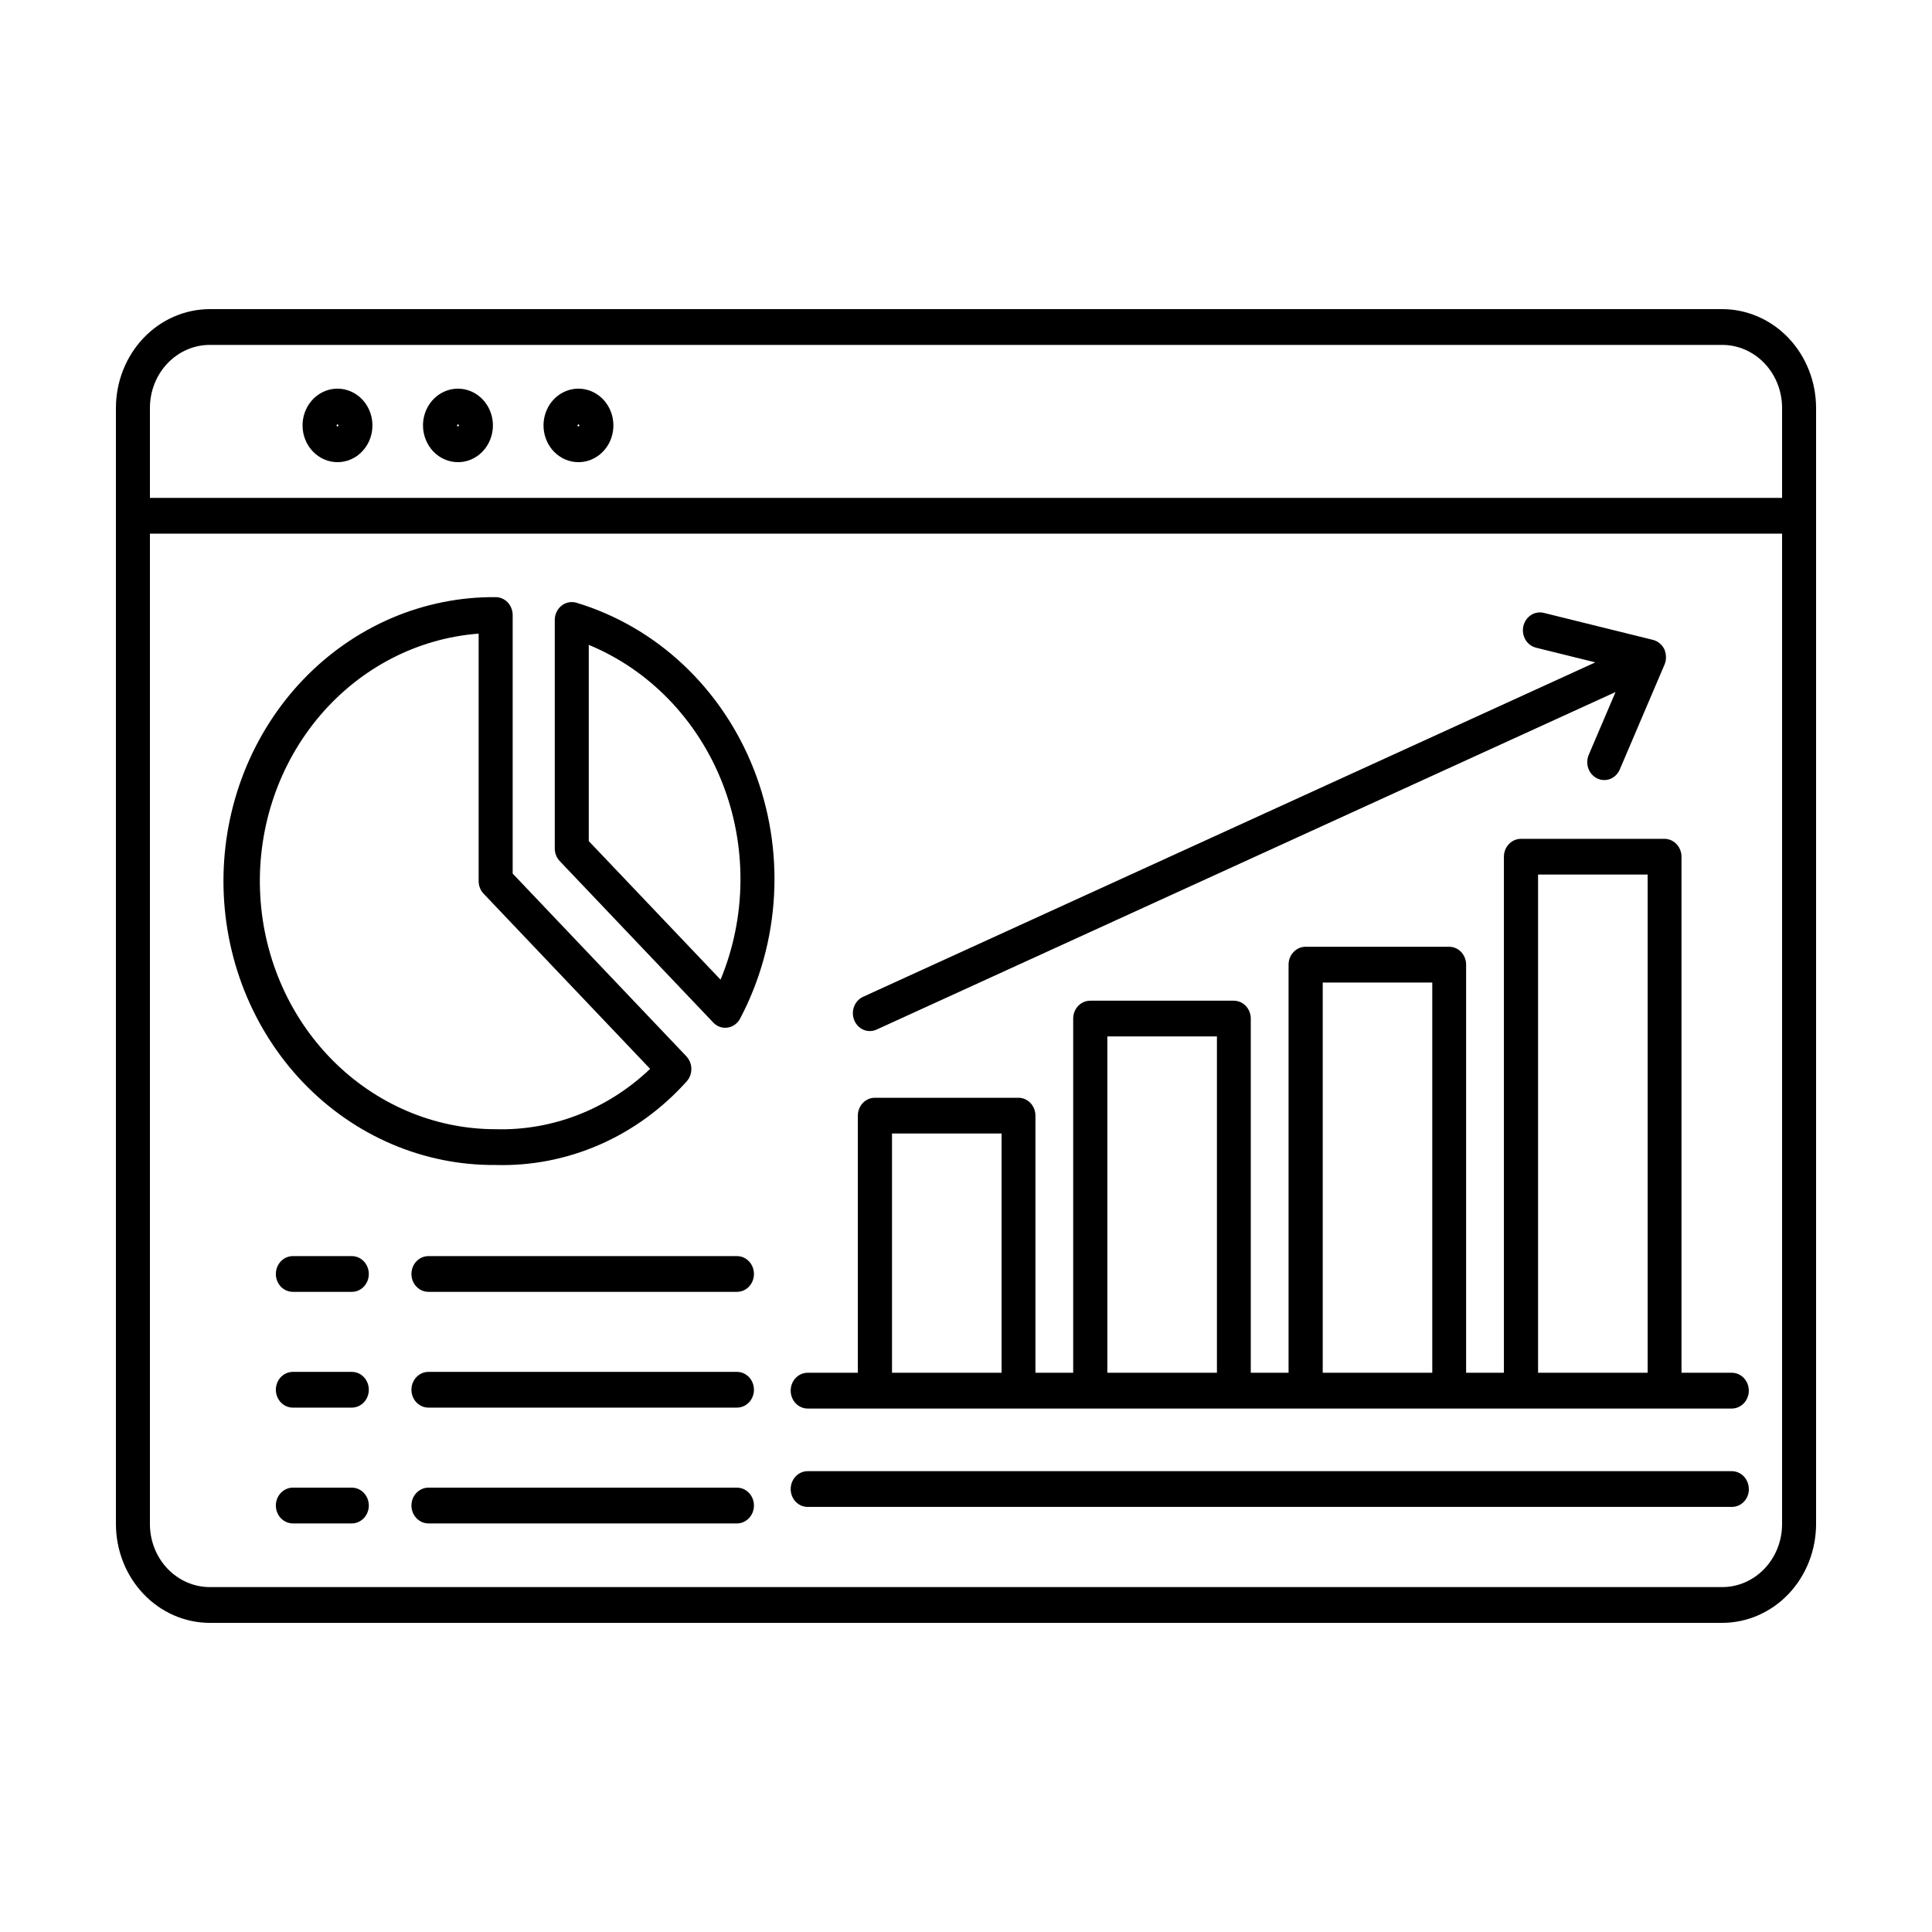 <svg width="50" height="50" viewBox="0 0 50 50" fill="none" xmlns="http://www.w3.org/2000/svg">
<path d="M44.57 8H5.43C4.786 8.001 4.168 8.27 3.713 8.749C3.257 9.229 3.001 9.879 3 10.556V39.444C3.001 40.121 3.257 40.771 3.713 41.251C4.168 41.73 4.786 41.999 5.43 42H44.57C45.214 41.999 45.832 41.73 46.288 41.251C46.743 40.771 46.999 40.121 47 39.444V10.556C46.999 9.879 46.743 9.229 46.288 8.749C45.832 8.27 45.214 8.001 44.57 8ZM5.43 8.926H44.57C44.981 8.926 45.375 9.098 45.666 9.404C45.956 9.709 46.12 10.124 46.12 10.556V12.885H3.88V10.556C3.88 10.124 4.044 9.709 4.334 9.404C4.625 9.098 5.019 8.926 5.43 8.926ZM44.57 41.074H5.43C5.019 41.074 4.625 40.902 4.334 40.596C4.044 40.291 3.88 39.876 3.88 39.444V13.81H46.12V39.444C46.12 39.876 45.956 40.291 45.666 40.596C45.375 40.902 44.981 41.074 44.57 41.074ZM8.734 11.961C8.913 11.961 9.088 11.905 9.237 11.801C9.385 11.696 9.501 11.548 9.57 11.374C9.638 11.2 9.656 11.009 9.621 10.824C9.586 10.64 9.5 10.47 9.374 10.337C9.247 10.204 9.086 10.114 8.911 10.077C8.735 10.04 8.553 10.059 8.388 10.131C8.223 10.203 8.082 10.325 7.982 10.481C7.883 10.638 7.83 10.822 7.83 11.01C7.83 11.135 7.853 11.259 7.899 11.374C7.945 11.49 8.011 11.595 8.096 11.683C8.18 11.771 8.28 11.841 8.39 11.889C8.499 11.937 8.617 11.961 8.736 11.961H8.734ZM8.734 10.984C8.739 10.984 8.744 10.986 8.748 10.988C8.752 10.991 8.755 10.995 8.757 11C8.759 11.005 8.759 11.01 8.758 11.015C8.757 11.02 8.755 11.024 8.751 11.028C8.748 11.032 8.744 11.034 8.739 11.035C8.734 11.036 8.729 11.036 8.725 11.034C8.72 11.032 8.717 11.028 8.714 11.024C8.711 11.02 8.71 11.015 8.71 11.01C8.71 11.006 8.711 11.003 8.712 11C8.713 10.996 8.715 10.994 8.718 10.991C8.72 10.989 8.723 10.987 8.726 10.986C8.729 10.985 8.733 10.984 8.736 10.984H8.734ZM11.852 11.961C12.031 11.961 12.206 11.905 12.354 11.801C12.503 11.696 12.619 11.548 12.687 11.374C12.756 11.2 12.774 11.009 12.739 10.824C12.704 10.64 12.618 10.47 12.491 10.337C12.365 10.204 12.204 10.114 12.028 10.077C11.853 10.04 11.671 10.059 11.506 10.131C11.34 10.203 11.199 10.325 11.1 10.481C11 10.638 10.947 10.822 10.947 11.01C10.947 11.135 10.971 11.259 11.017 11.374C11.062 11.49 11.129 11.595 11.213 11.683C11.297 11.771 11.397 11.841 11.507 11.889C11.617 11.937 11.735 11.961 11.854 11.961H11.852ZM11.852 10.984C11.857 10.984 11.861 10.986 11.865 10.988C11.869 10.991 11.873 10.995 11.874 11C11.876 11.005 11.877 11.01 11.876 11.015C11.875 11.02 11.873 11.024 11.869 11.028C11.866 11.032 11.861 11.034 11.857 11.035C11.852 11.036 11.847 11.036 11.842 11.034C11.838 11.032 11.834 11.028 11.832 11.024C11.829 11.02 11.827 11.015 11.827 11.01C11.828 11.006 11.828 11.003 11.83 11C11.831 10.996 11.833 10.994 11.835 10.991C11.838 10.989 11.841 10.987 11.844 10.986C11.847 10.985 11.85 10.984 11.854 10.984H11.852ZM14.97 11.961C15.149 11.961 15.324 11.905 15.472 11.801C15.621 11.696 15.737 11.548 15.806 11.374C15.874 11.2 15.892 11.009 15.857 10.824C15.822 10.64 15.736 10.47 15.61 10.337C15.483 10.204 15.322 10.114 15.146 10.077C14.971 10.04 14.789 10.059 14.624 10.131C14.459 10.203 14.317 10.325 14.218 10.481C14.119 10.638 14.066 10.822 14.066 11.01C14.066 11.135 14.089 11.259 14.135 11.374C14.18 11.49 14.247 11.595 14.331 11.683C14.416 11.771 14.515 11.841 14.625 11.889C14.735 11.937 14.853 11.961 14.972 11.961H14.97ZM14.97 10.984C14.975 10.984 14.979 10.986 14.983 10.988C14.988 10.991 14.991 10.995 14.992 11C14.994 11.005 14.995 11.01 14.994 11.015C14.993 11.02 14.991 11.024 14.987 11.028C14.984 11.032 14.979 11.034 14.975 11.035C14.97 11.036 14.965 11.036 14.961 11.034C14.956 11.032 14.952 11.028 14.95 11.024C14.947 11.02 14.945 11.015 14.945 11.01C14.946 11.006 14.946 11.003 14.948 11C14.949 10.996 14.951 10.994 14.954 10.991C14.956 10.989 14.959 10.987 14.962 10.986C14.965 10.985 14.969 10.984 14.972 10.984H14.97ZM12.827 30.15C13.748 30.176 14.663 29.997 15.514 29.626C16.365 29.254 17.132 28.698 17.764 27.994L17.772 27.986C17.782 27.975 17.789 27.963 17.798 27.951C17.806 27.939 17.816 27.929 17.824 27.916C17.831 27.903 17.838 27.889 17.845 27.875C17.851 27.862 17.858 27.849 17.863 27.835C17.868 27.82 17.872 27.806 17.875 27.791C17.879 27.777 17.884 27.763 17.886 27.749C17.889 27.734 17.889 27.719 17.89 27.704C17.891 27.689 17.893 27.675 17.893 27.66C17.893 27.645 17.891 27.63 17.889 27.616C17.888 27.602 17.889 27.587 17.884 27.572C17.879 27.558 17.876 27.543 17.872 27.529C17.868 27.514 17.865 27.5 17.859 27.487C17.853 27.472 17.846 27.458 17.838 27.445C17.832 27.432 17.826 27.419 17.818 27.407C17.809 27.393 17.799 27.381 17.788 27.368C17.78 27.358 17.774 27.348 17.765 27.339L13.268 22.608V15.917C13.268 15.794 13.221 15.676 13.139 15.589C13.056 15.503 12.944 15.454 12.828 15.454C11.905 15.446 10.991 15.63 10.136 15.995C9.282 16.361 8.505 16.901 7.85 17.584C7.195 18.267 6.675 19.08 6.32 19.976C5.966 20.871 5.783 21.832 5.783 22.802C5.783 23.772 5.966 24.733 6.32 25.628C6.675 26.524 7.195 27.337 7.85 28.02C8.505 28.703 9.282 29.243 10.136 29.608C10.991 29.974 11.905 30.158 12.828 30.15H12.827ZM12.387 16.398V22.802C12.387 22.925 12.433 23.043 12.516 23.129L16.825 27.662C15.733 28.705 14.301 29.265 12.827 29.224C11.246 29.224 9.728 28.578 8.59 27.423C7.453 26.269 6.786 24.696 6.729 23.034C6.672 21.373 7.23 19.753 8.285 18.515C9.34 17.278 10.81 16.519 12.387 16.398ZM14.919 15.599C14.853 15.58 14.784 15.576 14.717 15.589C14.65 15.602 14.587 15.632 14.533 15.675C14.478 15.718 14.434 15.774 14.404 15.838C14.373 15.902 14.357 15.973 14.357 16.044V21.958C14.357 22.081 14.404 22.198 14.486 22.285L18.459 26.463C18.541 26.55 18.653 26.599 18.77 26.599C18.79 26.599 18.811 26.597 18.831 26.594C18.898 26.584 18.962 26.558 19.019 26.517C19.075 26.477 19.121 26.423 19.154 26.361C19.671 25.382 19.971 24.293 20.032 23.175C20.093 22.057 19.913 20.939 19.506 19.904C19.099 18.87 18.474 17.945 17.68 17.2C16.886 16.454 15.942 15.908 14.919 15.599ZM18.648 25.354L15.237 21.767V16.689C16.012 17.009 16.717 17.49 17.311 18.104C17.904 18.717 18.374 19.45 18.693 20.259C19.011 21.068 19.171 21.936 19.163 22.811C19.156 23.687 18.98 24.551 18.648 25.354ZM9.545 32.971C9.545 33.093 9.498 33.211 9.416 33.298C9.333 33.385 9.221 33.433 9.105 33.433H7.579C7.463 33.433 7.351 33.385 7.268 33.298C7.186 33.211 7.139 33.093 7.139 32.971C7.139 32.848 7.186 32.73 7.268 32.643C7.351 32.556 7.463 32.508 7.579 32.508H9.105C9.222 32.508 9.334 32.557 9.416 32.644C9.498 32.73 9.545 32.848 9.545 32.971ZM19.512 32.971C19.512 33.093 19.466 33.211 19.383 33.298C19.301 33.385 19.189 33.433 19.072 33.433H11.088C10.972 33.433 10.86 33.385 10.777 33.298C10.694 33.211 10.648 33.093 10.648 32.971C10.648 32.848 10.694 32.73 10.777 32.643C10.86 32.556 10.972 32.508 11.088 32.508H19.072C19.189 32.508 19.301 32.556 19.383 32.643C19.466 32.73 19.512 32.848 19.512 32.971ZM9.545 35.967C9.545 36.089 9.498 36.207 9.416 36.294C9.333 36.381 9.221 36.429 9.105 36.429H7.579C7.463 36.429 7.351 36.381 7.268 36.294C7.186 36.207 7.139 36.089 7.139 35.967C7.139 35.844 7.186 35.726 7.268 35.639C7.351 35.553 7.463 35.504 7.579 35.504H9.105C9.222 35.504 9.334 35.553 9.416 35.639C9.498 35.726 9.545 35.844 9.545 35.967ZM19.512 35.967C19.512 36.089 19.466 36.207 19.383 36.294C19.301 36.381 19.189 36.429 19.072 36.429H11.088C10.972 36.429 10.86 36.381 10.777 36.294C10.694 36.207 10.648 36.089 10.648 35.967C10.648 35.844 10.694 35.726 10.777 35.639C10.86 35.553 10.972 35.504 11.088 35.504H19.072C19.189 35.504 19.301 35.553 19.383 35.639C19.466 35.726 19.512 35.844 19.512 35.967ZM9.545 38.963C9.545 39.086 9.498 39.203 9.416 39.29C9.333 39.377 9.221 39.426 9.105 39.426H7.579C7.463 39.426 7.351 39.377 7.268 39.29C7.186 39.203 7.139 39.086 7.139 38.963C7.139 38.84 7.186 38.722 7.268 38.636C7.351 38.549 7.463 38.5 7.579 38.5H9.105C9.222 38.5 9.334 38.549 9.416 38.636C9.498 38.723 9.545 38.84 9.545 38.963ZM19.512 38.963C19.512 39.086 19.466 39.203 19.383 39.29C19.301 39.377 19.189 39.426 19.072 39.426H11.088C10.972 39.426 10.86 39.377 10.777 39.29C10.694 39.203 10.648 39.086 10.648 38.963C10.648 38.84 10.694 38.722 10.777 38.636C10.86 38.549 10.972 38.5 11.088 38.5H19.072C19.189 38.5 19.301 38.549 19.383 38.636C19.466 38.722 19.512 38.84 19.512 38.963ZM22.109 26.405C22.062 26.293 22.06 26.165 22.103 26.051C22.146 25.937 22.23 25.845 22.337 25.797L41.287 17.142L39.759 16.764C39.702 16.75 39.648 16.726 39.6 16.69C39.552 16.655 39.511 16.61 39.48 16.558C39.449 16.506 39.428 16.448 39.419 16.388C39.409 16.327 39.411 16.265 39.424 16.206C39.438 16.146 39.462 16.089 39.497 16.04C39.531 15.99 39.574 15.948 39.624 15.916C39.674 15.884 39.729 15.863 39.787 15.854C39.845 15.845 39.903 15.848 39.96 15.863L42.779 16.56C42.798 16.565 42.817 16.571 42.835 16.578L42.849 16.585C42.871 16.594 42.893 16.606 42.914 16.62L42.92 16.624C42.94 16.638 42.958 16.653 42.975 16.669L42.985 16.679C43.003 16.697 43.019 16.716 43.034 16.737L43.043 16.75C43.055 16.768 43.065 16.786 43.074 16.805L43.081 16.82L43.084 16.826V16.832C43.093 16.858 43.101 16.884 43.107 16.91V16.924C43.112 16.95 43.115 16.976 43.115 17.003C43.115 17.006 43.115 17.009 43.115 17.011C43.115 17.037 43.113 17.062 43.109 17.087V17.097C43.104 17.122 43.097 17.147 43.088 17.171L43.083 17.186L43.078 17.199L41.917 19.92C41.868 20.031 41.78 20.116 41.672 20.159C41.563 20.201 41.444 20.197 41.338 20.147C41.233 20.097 41.15 20.006 41.108 19.892C41.066 19.779 41.068 19.653 41.114 19.541L41.81 17.91L22.687 26.645C22.58 26.694 22.459 26.697 22.35 26.652C22.242 26.607 22.155 26.518 22.109 26.405ZM44.819 35.527H43.517V22.172C43.517 22.049 43.47 21.931 43.388 21.845C43.305 21.758 43.193 21.709 43.077 21.709H39.361C39.244 21.709 39.133 21.758 39.05 21.845C38.968 21.931 38.921 22.049 38.921 22.172V35.527H37.943V24.965C37.943 24.842 37.897 24.725 37.815 24.638C37.732 24.551 37.62 24.502 37.503 24.502H33.788C33.671 24.502 33.559 24.551 33.477 24.638C33.394 24.725 33.348 24.842 33.348 24.965V35.527H32.37V26.361C32.37 26.238 32.324 26.12 32.241 26.033C32.159 25.947 32.047 25.898 31.93 25.898H28.214C28.098 25.898 27.986 25.947 27.903 26.033C27.821 26.12 27.774 26.238 27.774 26.361V35.527H26.797V28.873C26.797 28.75 26.75 28.632 26.668 28.545C26.585 28.459 26.473 28.41 26.357 28.41H22.641C22.524 28.41 22.413 28.459 22.33 28.545C22.247 28.632 22.201 28.75 22.201 28.873V35.527H20.903C20.786 35.527 20.674 35.576 20.592 35.662C20.509 35.749 20.463 35.867 20.463 35.99C20.463 36.112 20.509 36.23 20.592 36.317C20.674 36.404 20.786 36.453 20.903 36.453H44.819C44.935 36.453 45.047 36.404 45.13 36.317C45.212 36.23 45.259 36.112 45.259 35.99C45.259 35.867 45.212 35.749 45.13 35.662C45.047 35.576 44.935 35.527 44.819 35.527ZM23.085 35.527V29.335H25.921V35.527H23.085ZM28.658 35.527V26.823H31.494V35.527H28.658ZM34.232 35.527V25.428H37.067V35.527H34.232ZM39.805 35.527V22.634H42.641V35.527H39.805ZM45.261 38.537C45.261 38.597 45.25 38.658 45.228 38.714C45.206 38.77 45.173 38.821 45.133 38.864C45.092 38.907 45.043 38.941 44.99 38.964C44.937 38.987 44.879 38.999 44.822 38.999H20.903C20.786 38.999 20.674 38.951 20.592 38.864C20.509 38.777 20.463 38.659 20.463 38.537C20.463 38.414 20.509 38.296 20.592 38.209C20.674 38.123 20.786 38.074 20.903 38.074H44.819C44.935 38.074 45.047 38.123 45.13 38.209C45.212 38.296 45.259 38.414 45.259 38.537H45.261Z" fill="black"/>
</svg>
